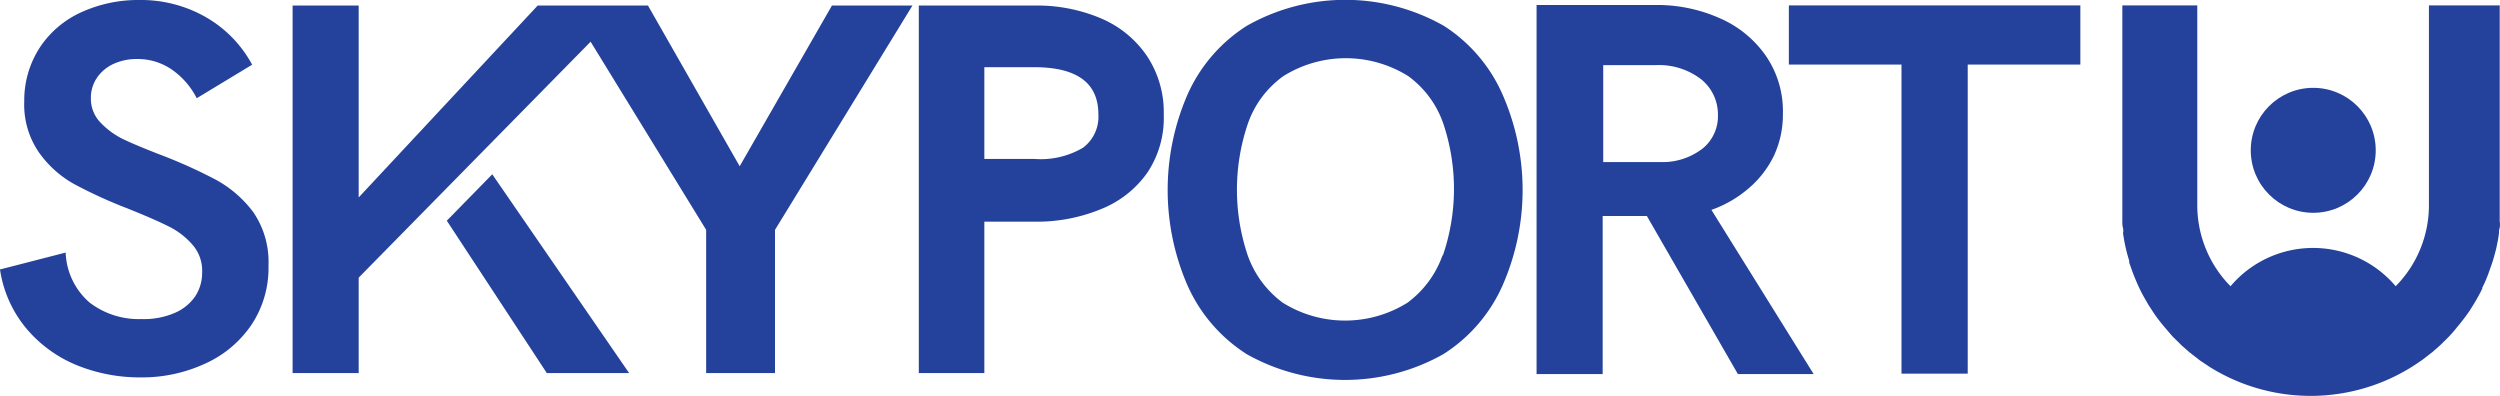<svg id="Layer_1" data-name="Layer 1" xmlns="http://www.w3.org/2000/svg" viewBox="0 0 180.45 28.56"><title>SkyportU_Logo-v2</title><path d="M15.63,13a35.83,35.83,0,0,0-4-1.81c-1.17-.45-2.08-.83-2.75-1.15A5.72,5.72,0,0,1,7.22,8.81a2.47,2.47,0,0,1-.66-1.73A2.57,2.57,0,0,1,7,5.61a2.91,2.91,0,0,1,1.2-1,4,4,0,0,1,1.7-.35A4.33,4.33,0,0,1,12.37,5,5.59,5.59,0,0,1,14.2,7.09l4-2.42a8.71,8.71,0,0,0-3.48-3.51A9.44,9.44,0,0,0,10.06,0,9.89,9.89,0,0,0,5.9.87a7.08,7.08,0,0,0-3,2.52A7,7,0,0,0,1.75,7.32,6.07,6.07,0,0,0,2.81,11a7.67,7.67,0,0,0,2.55,2.29,34,34,0,0,0,3.88,1.77c1.22.49,2.19.91,2.89,1.26a5.49,5.49,0,0,1,1.76,1.34,2.84,2.84,0,0,1,.7,2,3.09,3.09,0,0,1-.5,1.73,3.44,3.44,0,0,1-1.51,1.21,5.64,5.64,0,0,1-2.37.43,5.83,5.83,0,0,1-3.74-1.19,5,5,0,0,1-1.73-3.61L0,19.45a8.6,8.6,0,0,0,1.91,4.27,9.39,9.39,0,0,0,3.66,2.65,12.05,12.05,0,0,0,4.6.87,10.83,10.83,0,0,0,4.65-1,8,8,0,0,0,3.34-2.81,7.41,7.41,0,0,0,1.22-4.27,6.35,6.35,0,0,0-1.1-3.85A8.37,8.37,0,0,0,15.63,13Z" fill="#24429b"/><polygon points="32.25 15.93 39.47 26.93 45.41 26.93 35.53 12.58 32.25 15.93" fill="#24429b"/><polygon points="53.39 12 46.77 0.4 45.2 0.4 45.2 0.4 38.81 0.4 25.89 14.25 25.89 0.4 21.12 0.4 21.12 26.93 25.89 26.93 25.89 20.04 42.63 3.01 50.97 16.59 50.97 26.93 55.94 26.93 55.94 16.59 65.86 0.4 60.05 0.4 53.39 12" fill="#24429b"/><path d="M79.48,1.33A11.83,11.83,0,0,0,74.64.4H66.32V26.93h4.73V16h3.59a12.14,12.14,0,0,0,4.84-.91,7.45,7.45,0,0,0,3.33-2.62A7.09,7.09,0,0,0,84,8.28a7.33,7.33,0,0,0-1.2-4.22A7.59,7.59,0,0,0,79.48,1.33Zm-1.32,9.34a6,6,0,0,1-3.52.8H71.05V4.85h3.59q4.64,0,4.64,3.4A2.78,2.78,0,0,1,78.16,10.67Z" fill="#24429b"/><path d="M104.21,1.86A14.42,14.42,0,0,0,90,1.86a11.3,11.3,0,0,0-4.3,5,17.28,17.28,0,0,0,0,13.71,11.33,11.33,0,0,0,4.3,5,14.47,14.47,0,0,0,14.17,0,11.27,11.27,0,0,0,4.3-5,17.12,17.12,0,0,0,0-13.71A11.24,11.24,0,0,0,104.21,1.86Zm-.1,16.6a7.25,7.25,0,0,1-2.52,3.39,8.5,8.5,0,0,1-9,0,7.25,7.25,0,0,1-2.52-3.39,14.81,14.81,0,0,1,0-9.53,7.06,7.06,0,0,1,2.57-3.44,8.5,8.5,0,0,1,9,0,7.08,7.08,0,0,1,2.52,3.38,14.81,14.81,0,0,1,0,9.53Z" fill="#24429b"/><path d="M126.21,13.6a7.16,7.16,0,0,0,1.84-2.38,7,7,0,0,0,.64-3A7.06,7.06,0,0,0,127.44,4a7.87,7.87,0,0,0-3.34-2.7,11.13,11.13,0,0,0-4.61-.94h-8.58V27h4.77V15.59h3.19L125.44,27h5.47l-7.38-11.85A8.38,8.38,0,0,0,126.21,13.6Zm-3.29-2.9a4.71,4.71,0,0,1-3,1h-4.2v-7h3.81a5,5,0,0,1,3.23,1A3.25,3.25,0,0,1,124,8.29,3,3,0,0,1,122.92,10.7Z" fill="#24429b"/><polygon points="150.16 0.39 129.12 0.39 129.12 4.66 137.25 4.66 137.25 26.97 142.03 26.97 142.03 4.66 150.16 4.66 150.16 0.39" fill="#24429b"/><circle cx="166.97" cy="10.85" r="4.51" fill="#24429b"/><path d="M175.32.39V14.82a8.32,8.32,0,0,1-2.4,5.84,7.81,7.81,0,0,0-11-.92,8,8,0,0,0-.92.92,8.32,8.32,0,0,1-2.4-5.84V.39h-5.41V16a1.48,1.48,0,0,0,.05.47.82.82,0,0,1,0,.35,12.16,12.16,0,0,0,.29,1.46c.05.18.1.37.16.55a.28.28,0,0,0,0,.13l.21.6c.08.22.16.42.25.63a11.35,11.35,0,0,0,.78,1.56,4.94,4.94,0,0,0,.3.49c.18.29.37.57.57.83s.35.44.53.65.36.43.56.64l.61.6.57.5a.1.1,0,0,1,.08.06l.66.51h0l.69.46a13.77,13.77,0,0,0,14.57,0c.27-.17.52-.34.78-.52l.62-.48.08-.06.57-.5.61-.6c.19-.2.36-.39.53-.6s.39-.47.57-.71.34-.45.49-.69.31-.49.45-.74.28-.5.4-.76v-.06c.12-.24.23-.48.33-.73s.13-.34.19-.51.14-.39.21-.6.11-.37.16-.55a7.73,7.73,0,0,0,.19-.8,7.22,7.22,0,0,0,.13-.79.87.87,0,0,1,.05-.35,1.48,1.48,0,0,0,0-.47V.39Z" fill="#24429b"/></svg>